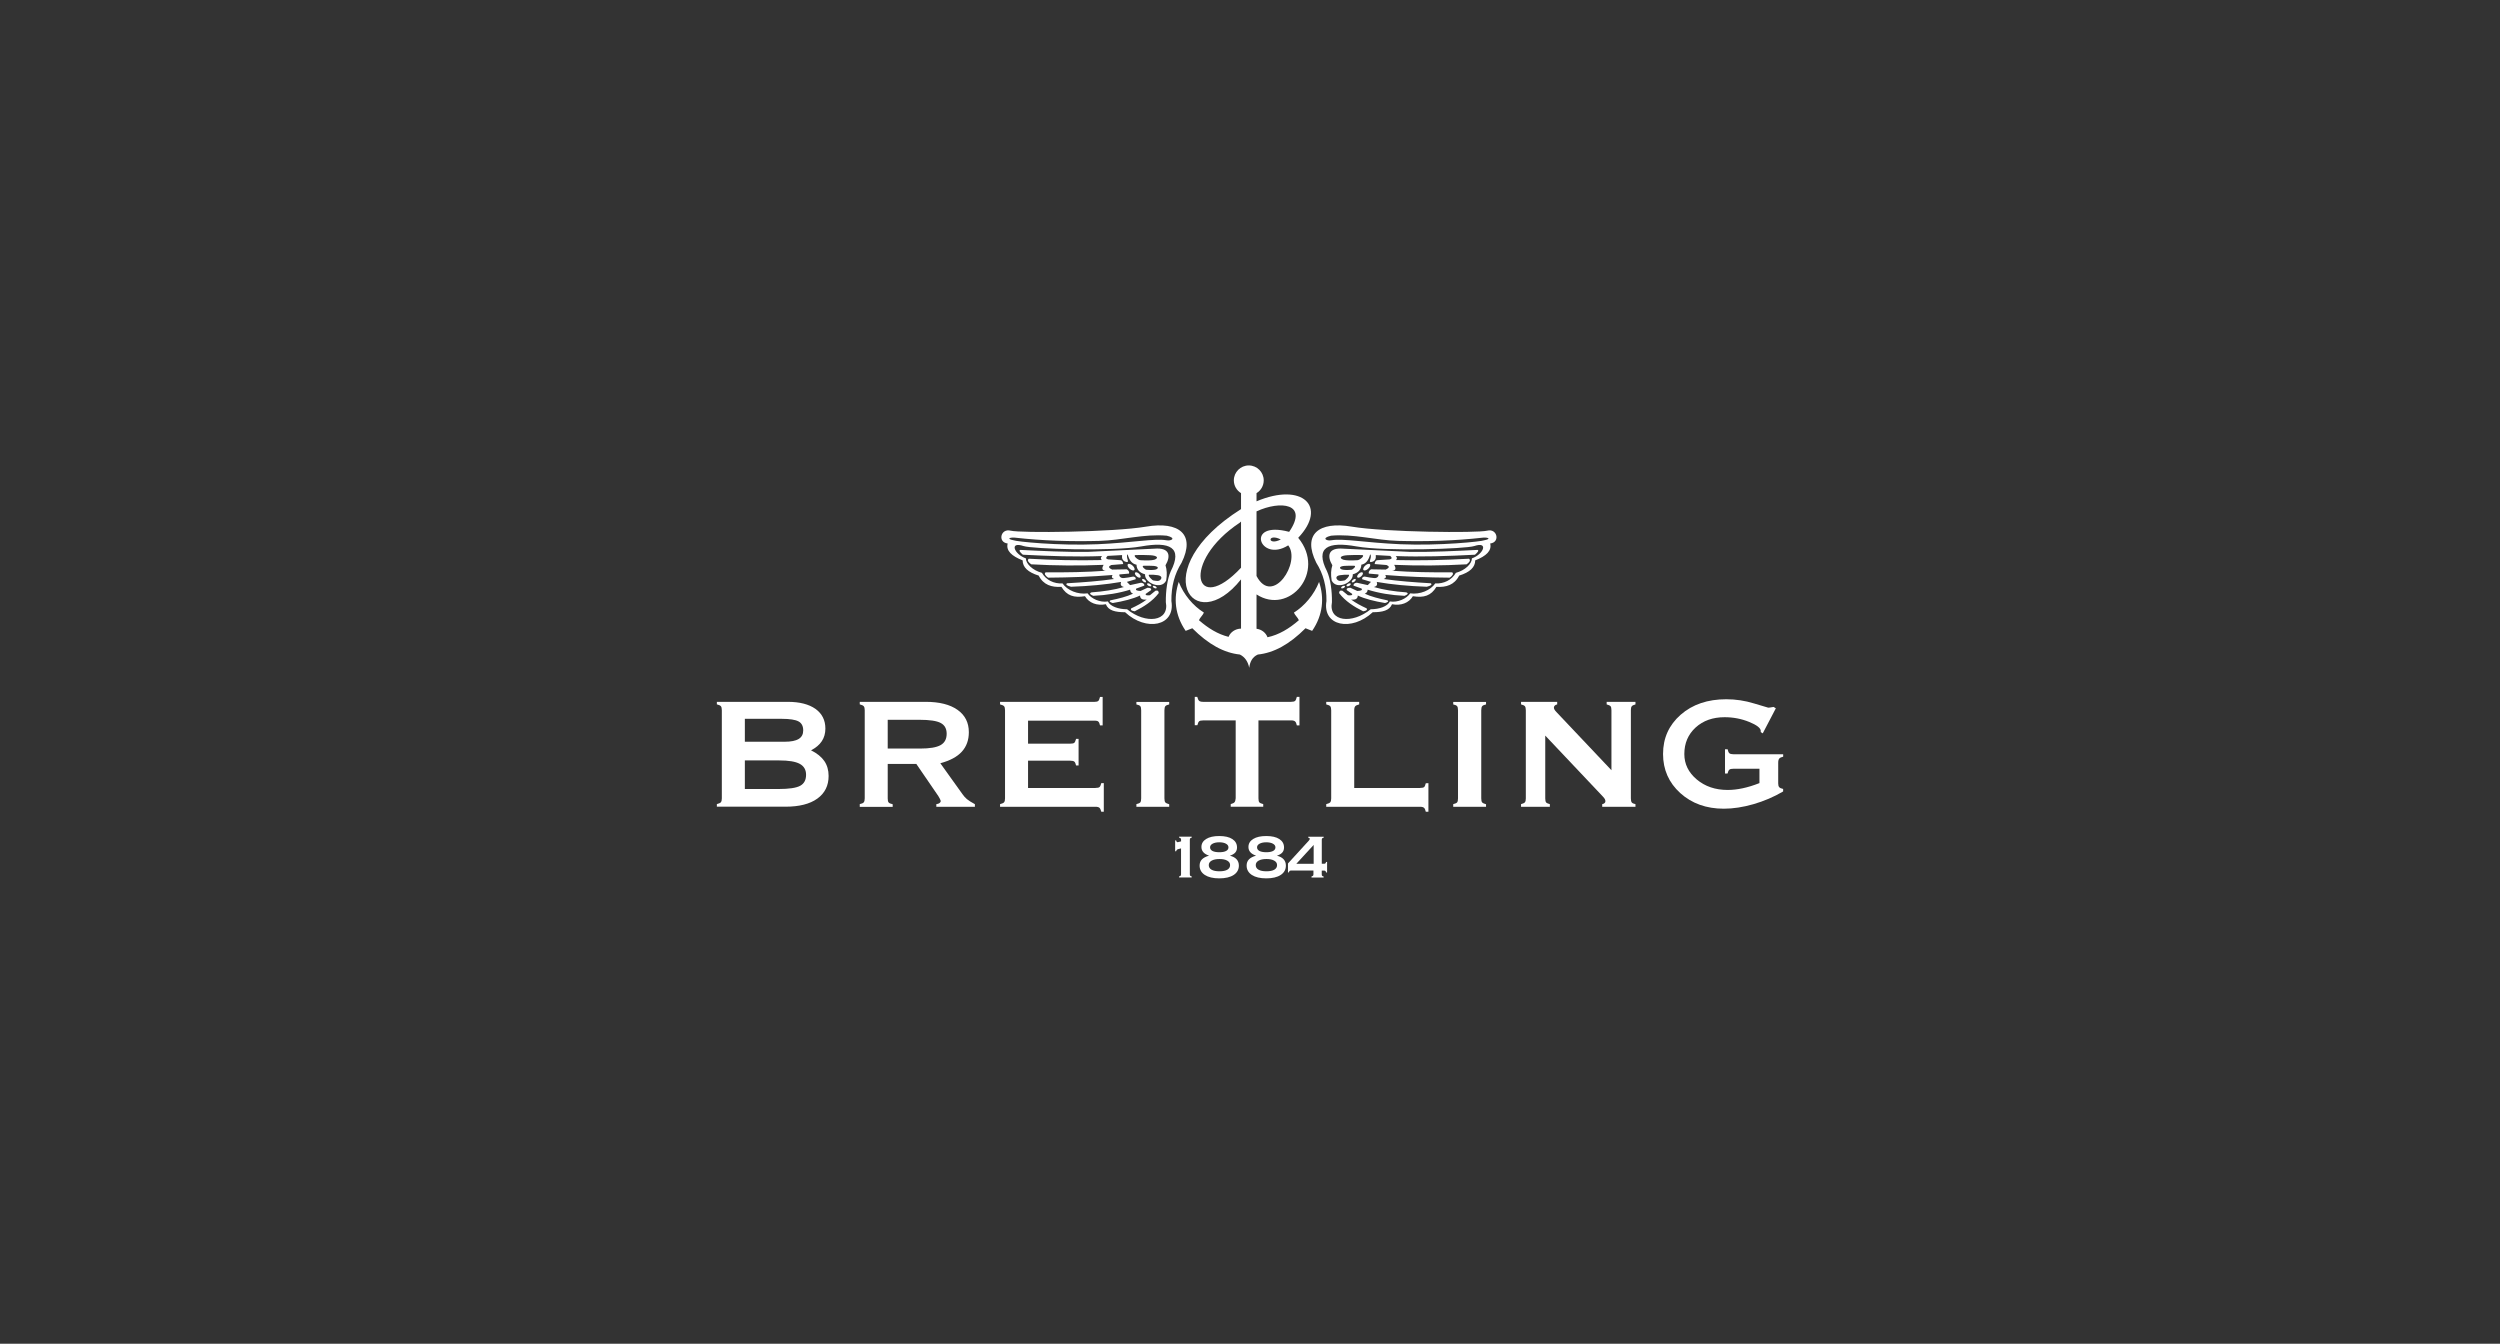<?xml version="1.0" encoding="utf-8"?>
<!-- Generator: Adobe Illustrator 27.2.0, SVG Export Plug-In . SVG Version: 6.00 Build 0)  -->
<svg version="1.1" id="Layer_1" xmlns="http://www.w3.org/2000/svg" xmlns:xlink="http://www.w3.org/1999/xlink" x="0px" y="0px"
	 viewBox="0 0 674.26 362.41" style="enable-background:new 0 0 674.26 362.41;" xml:space="preserve">
<rect x="0" y="0" width="674.26" height="362.41" fill="#333333" stroke="none"/>
<style type="text/css">
	.st0{fill:#FFFFFF;}
	.st1{fill-rule:evenodd;clip-rule:evenodd;fill:#FFFFFF;}
	.st2{fill:none;stroke:#000000;stroke-width:13;stroke-miterlimit:10;}
	.st3{fill:none;stroke:#000000;stroke-width:11;stroke-miterlimit:10;}
	.st4{fill:none;stroke:#000000;stroke-width:10;stroke-miterlimit:10;}
</style>
<g>
	<path class="st1" d="M193.34,217.58v-0.71c0.56-0.14,0.93-0.31,1.09-0.51c0.17-0.21,0.25-0.55,0.25-1.04v-23.76
		c0-0.53-0.09-0.89-0.26-1.1c-0.18-0.2-0.54-0.36-1.08-0.49v-0.68h19.13c3.2,0,5.68,0.64,7.47,1.9c1.78,1.28,2.67,3.05,2.67,5.31
		c0,1.29-0.32,2.43-0.96,3.4c-0.64,0.97-1.61,1.8-2.91,2.46c1.62,0.81,2.81,1.77,3.58,2.89c0.77,1.12,1.16,2.47,1.16,4.03
		c0,2.61-1.01,4.65-3.04,6.11c-2.03,1.46-4.9,2.18-8.6,2.18H193.34L193.34,217.58z M210.15,205.09h-9.26v7.71h9.06
		c2.84,0,4.8-0.29,5.86-0.87c1.06-0.58,1.59-1.56,1.59-2.97c0-1.35-0.57-2.33-1.71-2.95C214.54,205.39,212.7,205.09,210.15,205.09
		L210.15,205.09z M210.86,193.87h-9.97v6.18h10.74c1.71,0,2.96-0.25,3.78-0.75c0.82-0.5,1.22-1.27,1.22-2.31
		c0-1.15-0.42-1.97-1.28-2.43C214.5,194.11,213.01,193.87,210.86,193.87L210.86,193.87z"/>
	<path class="st1" d="M231.88,217.58v-0.71c0.54-0.11,0.9-0.26,1.08-0.48c0.17-0.21,0.26-0.57,0.26-1.08v-23.76
		c0-0.49-0.08-0.84-0.25-1.05c-0.16-0.21-0.53-0.39-1.09-0.53v-0.68h17.79c3.68,0,6.54,0.72,8.58,2.16
		c2.04,1.44,3.05,3.45,3.05,6.03c0,2.12-0.63,3.87-1.89,5.25c-1.25,1.38-3.19,2.42-5.8,3.12l5.98,8.35
		c0.35,0.51,0.75,0.95,1.19,1.33c0.45,0.38,1.17,0.83,2.15,1.36v0.71h-10.4v-0.71c0.39-0.05,0.68-0.16,0.88-0.31
		c0.21-0.16,0.31-0.35,0.31-0.58c0-0.05-0.07-0.22-0.21-0.52c-0.14-0.3-0.3-0.57-0.45-0.79l-5.93-8.66h-7.71v9.32
		c0,0.53,0.08,0.89,0.25,1.08c0.16,0.2,0.53,0.35,1.09,0.48v0.71H231.88L231.88,217.58z M247.95,194.13h-8.53v7.76h8.74
		c2.58,0,4.42-0.31,5.52-0.93c1.1-0.62,1.64-1.64,1.64-3.06c0-1.37-0.54-2.34-1.61-2.91C252.65,194.42,250.72,194.13,247.95,194.13
		L247.95,194.13z"/>
	<path class="st1" d="M295.44,212.51c0.57,0,0.93-0.08,1.12-0.25c0.18-0.17,0.33-0.51,0.46-1.04h0.68v7.71h-0.68
		c-0.13-0.52-0.29-0.88-0.49-1.06c-0.21-0.19-0.57-0.28-1.1-0.28h-25.71v-0.71c0.56-0.14,0.93-0.31,1.09-0.51
		c0.17-0.21,0.25-0.55,0.25-1.04v-23.76c0-0.53-0.09-0.89-0.26-1.1c-0.18-0.2-0.54-0.36-1.08-0.49v-0.68h25.4
		c0.55,0,0.91-0.09,1.1-0.26c0.18-0.18,0.33-0.54,0.46-1.08h0.71v7.69h-0.71c-0.11-0.51-0.25-0.85-0.45-1.03
		c-0.19-0.17-0.49-0.26-0.89-0.26h-0.22h-17.85v6.21h11.37c0.57,0,0.93-0.08,1.1-0.23c0.18-0.16,0.33-0.51,0.48-1.06h0.68v7.17
		h-0.68c-0.11-0.51-0.26-0.85-0.46-1.03c-0.21-0.17-0.58-0.26-1.12-0.26h-11.37v7.37H295.44L295.44,212.51z"/>
	<path class="st1" d="M314.05,215.32c0,0.55,0.08,0.91,0.25,1.1c0.17,0.18,0.51,0.34,1.04,0.49v0.68h-8.85v-0.71
		c0.55-0.13,0.9-0.29,1.06-0.48c0.15-0.21,0.23-0.56,0.23-1.07v-23.76c0-0.55-0.08-0.92-0.25-1.12c-0.17-0.2-0.51-0.35-1.04-0.46
		v-0.68h8.85v0.68c-0.51,0.11-0.85,0.26-1.03,0.46c-0.17,0.21-0.26,0.58-0.26,1.12V215.32L314.05,215.32z"/>
	<path class="st1" d="M324.5,194.3c-0.55,0-0.91,0.08-1.1,0.25c-0.18,0.17-0.33,0.51-0.46,1.04h-0.71v-7.64h0.68
		c0.13,0.52,0.29,0.88,0.5,1.06c0.21,0.19,0.57,0.28,1.08,0.28h23.71c0.55,0,0.91-0.09,1.1-0.26c0.18-0.18,0.33-0.54,0.46-1.08h0.71
		v7.69h-0.71c-0.11-0.53-0.26-0.89-0.48-1.07c-0.21-0.19-0.57-0.28-1.08-0.28h-8.79v21.02c0,0.55,0.08,0.91,0.25,1.1
		c0.17,0.18,0.51,0.33,1.04,0.46v0.71h-8.77v-0.71c0.52-0.14,0.87-0.31,1.03-0.51c0.17-0.21,0.27-0.56,0.31-1.07v-21H324.5
		L324.5,194.3z"/>
	<path class="st1" d="M382.98,212.51c0.57,0,0.93-0.08,1.11-0.23c0.18-0.16,0.32-0.5,0.45-1.03l0.71-0.03v7.71h-0.71
		c-0.11-0.52-0.26-0.88-0.48-1.06c-0.21-0.19-0.57-0.28-1.08-0.28h-25.29v-0.71c0.56-0.14,0.93-0.31,1.09-0.51
		c0.17-0.21,0.25-0.55,0.25-1.04v-23.76c0-0.53-0.09-0.89-0.26-1.1c-0.18-0.2-0.54-0.36-1.08-0.49v-0.68h8.89v0.68
		c-0.52,0.13-0.88,0.29-1.06,0.49c-0.19,0.21-0.28,0.57-0.28,1.1v20.95H382.98L382.98,212.51z"/>
	<path class="st1" d="M399.5,215.32c0,0.55,0.08,0.91,0.25,1.1c0.17,0.18,0.51,0.34,1.04,0.49v0.68h-8.85v-0.71
		c0.55-0.13,0.9-0.29,1.06-0.48c0.15-0.21,0.23-0.56,0.23-1.07v-23.76c0-0.55-0.08-0.92-0.25-1.12c-0.17-0.2-0.51-0.35-1.04-0.46
		v-0.68h8.85v0.68c-0.51,0.11-0.85,0.26-1.03,0.46c-0.17,0.21-0.26,0.58-0.26,1.12V215.32L399.5,215.32z"/>
	<path class="st1" d="M416.76,198.39v16.93c0,0.55,0.08,0.91,0.24,1.1c0.16,0.18,0.49,0.33,1,0.46v0.71h-7.77v-0.71
		c0.54-0.14,0.89-0.31,1.05-0.51c0.16-0.21,0.24-0.55,0.24-1.04v-23.76c0-0.53-0.09-0.89-0.25-1.1c-0.17-0.2-0.52-0.36-1.04-0.49
		v-0.68h9.75v0.68c-0.26,0.05-0.47,0.15-0.62,0.29c-0.16,0.14-0.25,0.31-0.27,0.53c0,0.19,0.05,0.39,0.16,0.58
		c0.11,0.2,0.3,0.43,0.57,0.71l14.79,15.64v-16.16c0-0.55-0.08-0.91-0.24-1.1c-0.16-0.18-0.51-0.34-1.05-0.49v-0.68h7.77v0.68
		c-0.53,0.14-0.86,0.31-1.02,0.53c-0.15,0.21-0.22,0.56-0.22,1.05v23.76c0,0.53,0.08,0.89,0.24,1.1c0.16,0.2,0.49,0.35,1,0.46v0.71
		h-8.97v-0.71c0.28-0.05,0.48-0.15,0.64-0.29c0.15-0.14,0.22-0.31,0.22-0.5c0-0.19-0.05-0.39-0.16-0.59
		c-0.11-0.2-0.29-0.43-0.54-0.69L416.76,198.39L416.76,198.39z"/>
	<path class="st1" d="M479.58,211.19c0,0.53,0.09,0.9,0.28,1.11c0.18,0.22,0.54,0.37,1.06,0.48v0.68c-2.52,1.48-5.2,2.62-8.01,3.43
		c-2.81,0.81-5.48,1.22-7.99,1.22c-4.72,0-8.63-1.41-11.74-4.21c-3.1-2.81-4.65-6.33-4.65-10.55c0-4.28,1.59-7.8,4.76-10.59
		c3.18-2.78,7.28-4.17,12.3-4.17c2.54,0,5.05,0.38,7.51,1.14c2.46,0.76,3.74,1.13,3.8,1.13c0.2,0,0.57-0.04,1.13-0.15
		c0.13-0.02,0.23-0.04,0.32-0.05l0.6,0.37l-3.53,6.76l-0.58-0.37c0.02-0.04,0.04-0.07,0.04-0.11c0.01-0.04,0.01-0.09,0.01-0.15
		c0-0.79-1.05-1.61-3.14-2.46c-2.09-0.85-4.3-1.27-6.61-1.27c-3.2,0-5.8,0.93-7.83,2.78c-2.02,1.86-3.04,4.24-3.04,7.15
		c0,2.69,1.11,4.97,3.35,6.86c2.24,1.88,5.01,2.83,8.33,2.83c1.29,0,2.63-0.15,4.04-0.45c1.41-0.3,2.92-0.76,4.54-1.4v-3.87h-7.03
		c-0.53,0-0.89,0.08-1.08,0.25c-0.2,0.17-0.36,0.51-0.5,1.05h-0.68v-6.55h0.71c0.11,0.54,0.26,0.9,0.48,1.08
		c0.21,0.17,0.57,0.26,1.08,0.26h13.42v0.66c-0.5,0.11-0.85,0.27-1.05,0.49c-0.19,0.22-0.29,0.6-0.29,1.12V211.19L479.58,211.19z"/>
	<path class="st1" d="M318.01,236.65v-0.28c0.21-0.06,0.35-0.12,0.42-0.2c0.07-0.08,0.1-0.21,0.1-0.4v-6.95l-0.71,0.18
		c-0.01,0.01-0.04,0.01-0.07,0.02c-0.29,0.07-0.47,0.26-0.53,0.56l-0.28,0.01v-2.93l0.28,0.01c0.03,0.17,0.08,0.29,0.14,0.36
		c0.06,0.07,0.14,0.11,0.24,0.11c0.02,0,0.05,0,0.08,0c0.03,0,0.08-0.02,0.15-0.04l0.71-0.18v-0.38c0-0.21-0.03-0.34-0.11-0.43
		c-0.07-0.08-0.21-0.14-0.41-0.19v-0.26h3.38v0.26c-0.2,0.04-0.33,0.1-0.4,0.18c-0.07,0.08-0.1,0.22-0.1,0.44v9.22
		c0,0.21,0.03,0.35,0.1,0.43c0.07,0.07,0.2,0.13,0.4,0.18v0.28H318.01L318.01,236.65z"/>
	<path class="st1" d="M326.01,233.32c0,0.54,0.25,0.96,0.75,1.24c0.49,0.29,1.21,0.43,2.13,0.43c0.93,0,1.64-0.14,2.13-0.43
		c0.49-0.29,0.74-0.7,0.74-1.24c0-0.51-0.25-0.91-0.77-1.2c-0.51-0.3-1.21-0.44-2.1-0.44c-0.89,0-1.59,0.15-2.11,0.44
		C326.27,232.41,326.01,232.81,326.01,233.32L326.01,233.32z M328.85,229.85c0.79,0,1.4-0.11,1.83-0.34
		c0.43-0.23,0.64-0.55,0.64-0.98c0-0.4-0.22-0.73-0.67-0.98c-0.45-0.25-1.05-0.38-1.8-0.38c-0.75,0-1.35,0.13-1.81,0.38
		c-0.46,0.25-0.68,0.58-0.68,0.98c0,0.42,0.22,0.75,0.65,0.98C327.44,229.73,328.05,229.85,328.85,229.85L328.85,229.85z
		 M326.09,230.77c-0.68-0.22-1.2-0.53-1.54-0.92c-0.35-0.39-0.52-0.86-0.52-1.42c0-0.91,0.43-1.63,1.29-2.16
		c0.86-0.53,2.03-0.79,3.52-0.79c1.51,0,2.69,0.27,3.53,0.82c0.84,0.55,1.26,1.3,1.26,2.26c0,0.55-0.15,1-0.46,1.36
		c-0.31,0.36-0.79,0.64-1.46,0.87c0.78,0.19,1.38,0.5,1.8,0.96c0.41,0.45,0.62,1.02,0.62,1.7c0,1.07-0.47,1.92-1.4,2.53
		c-0.93,0.61-2.23,0.92-3.89,0.92c-1.66,0-2.95-0.31-3.89-0.92c-0.94-0.62-1.41-1.46-1.41-2.53c0-0.67,0.2-1.22,0.61-1.65
		C324.57,231.36,325.21,231.02,326.09,230.77L326.09,230.77z"/>
	<path class="st1" d="M338.68,233.32c0,0.54,0.25,0.96,0.75,1.24c0.5,0.29,1.21,0.43,2.13,0.43s1.64-0.14,2.13-0.43
		c0.49-0.29,0.74-0.7,0.74-1.24c0-0.51-0.25-0.91-0.77-1.2c-0.51-0.3-1.21-0.44-2.1-0.44c-0.89,0-1.59,0.15-2.11,0.44
		C338.94,232.41,338.68,232.81,338.68,233.32L338.68,233.32z M341.52,229.85c0.79,0,1.4-0.11,1.83-0.34
		c0.43-0.23,0.64-0.55,0.64-0.98c0-0.4-0.22-0.73-0.67-0.98c-0.45-0.25-1.05-0.38-1.8-0.38c-0.75,0-1.35,0.13-1.81,0.38
		c-0.46,0.25-0.68,0.58-0.68,0.98c0,0.42,0.22,0.75,0.65,0.98C340.11,229.73,340.73,229.85,341.52,229.85L341.52,229.85z
		 M338.77,230.77c-0.68-0.22-1.2-0.53-1.54-0.92c-0.35-0.39-0.52-0.86-0.52-1.42c0-0.91,0.43-1.63,1.29-2.16
		c0.86-0.53,2.03-0.79,3.52-0.79c1.51,0,2.69,0.27,3.53,0.82c0.84,0.55,1.26,1.3,1.26,2.26c0,0.55-0.15,1-0.46,1.36
		c-0.31,0.36-0.79,0.64-1.46,0.87c0.78,0.19,1.38,0.5,1.8,0.96c0.42,0.45,0.62,1.02,0.62,1.7c0,1.07-0.47,1.92-1.4,2.53
		c-0.93,0.61-2.23,0.92-3.89,0.92c-1.66,0-2.95-0.31-3.89-0.92c-0.94-0.62-1.41-1.46-1.41-2.53c0-0.67,0.2-1.22,0.61-1.65
		C337.24,231.36,337.89,231.02,338.77,230.77L338.77,230.77z"/>
	<path class="st1" d="M354.3,232.97v-5.09l-4.68,5.09H354.3L354.3,232.97z M353.72,236.65v-0.28c0.22-0.06,0.36-0.12,0.42-0.2
		c0.07-0.08,0.1-0.21,0.1-0.4v-0.98h-5.99c-0.21,0-0.36,0.03-0.44,0.1c-0.08,0.07-0.14,0.2-0.18,0.4h-0.26v-2.41l5.62-6.15
		c0.09-0.1,0.16-0.19,0.2-0.27c0.04-0.08,0.06-0.16,0.06-0.23c0-0.08-0.03-0.14-0.09-0.19c-0.06-0.04-0.16-0.08-0.31-0.11v-0.26
		h4.15v0.26c-0.2,0.04-0.34,0.1-0.41,0.18c-0.07,0.08-0.1,0.22-0.1,0.44v6.41h0.55c0.2,0,0.34-0.03,0.42-0.1
		c0.08-0.07,0.14-0.2,0.18-0.39h0.28v2.83h-0.28c-0.04-0.21-0.1-0.34-0.18-0.4c-0.08-0.07-0.22-0.1-0.43-0.1h-0.55v0.98
		c0,0.21,0.03,0.35,0.1,0.43c0.06,0.07,0.2,0.13,0.4,0.18l0.01,0.28H353.72L353.72,236.65z"/>
	<path class="st1" d="M338.89,133v2.21c12.35-5.23,19.26,1.39,11.24,9.84c7.63,9.25-2.44,20.99-11.24,15.27v9.26
		c1.39,0.18,2.53,1.09,2.96,2.29c3.08-0.65,5.86-2.34,8.46-4.6c-0.3-0.73-1.05-1.32-1.34-2.05c2.91-1.82,5.47-4.88,6.79-8.28
		c1.43,4.3,1.08,8.91-1.87,13.21c-0.6-0.24-1.19-0.47-1.79-0.71c-4.34,4.36-8.56,6.65-12.86,7.09c-1.49,0.67-2.12,1.97-2.32,3.58
		c-0.34-1.67-1.15-2.9-2.52-3.58c-4.29-0.45-8.5-2.74-12.83-7.09c-0.6,0.24-1.19,0.47-1.79,0.71c-2.95-4.3-3.3-8.9-1.87-13.21
		c1.32,3.41,3.88,6.47,6.79,8.28c-0.3,0.73-1.04,1.32-1.34,2.05c2.47,2.15,5.09,3.78,7.99,4.49c0.5-1.27,1.82-2.19,3.36-2.22v-13.28
		c-12.8,16.08-25.93-2.57-0.05-18.92c0.02-0.01,0.03-0.02,0.05-0.03V133c-1.16-0.71-1.94-1.99-1.94-3.44c0-2.22,1.81-4.03,4.03-4.03
		c2.22,0,4.03,1.81,4.03,4.03C340.83,131.02,340.05,132.3,338.89,133L338.89,133z M338.89,137.92v17.43
		c4.32,8.25,12.05-3.75,8.55-8.27c-7.7,4.87-11.85-6.85,0.25-3.64C352.97,135.73,345.3,134.94,338.89,137.92L338.89,137.92z
		 M334.71,153.12v-12.47c-0.11,0.1-0.21,0.2-0.31,0.3C318.32,151.58,322.23,166.47,334.71,153.12L334.71,153.12z M345.36,145.54
		l0.04-0.06C341.79,143.68,341.74,147.31,345.36,145.54L345.36,145.54z"/>
	<path class="st1" d="M362.11,158.09c0.28-0.13,0.57-0.13,0.63,0.01c0.07,0.14-0.11,0.36-0.39,0.5c-0.28,0.13-0.57,0.13-0.63-0.01
		C361.65,158.45,361.83,158.23,362.11,158.09L362.11,158.09z M369.68,164.32c2.32-0.01,4.55-0.76,5.17-2.11
		c2.13,0.37,4.54-0.77,5.48-2.18c2.63,0.37,5.49-0.81,6.76-2.68c2.33,0.13,4.43-0.9,5.56-2.85c2.55-0.69,4.33-2.47,4.33-3.91
		c3.13-1.07,4.59-4.66,0.63-3.32c-2.31,0.78-23.99,1.5-31.75,0.1c-7.76-1.4-11.24,0.28-7.97,6.68c0.94,2.08,1.38,5.32,1.34,8.35
		C358.22,167.68,364.67,168.41,369.68,164.32L369.68,164.32z M370.23,165.12c2.62-0.01,4.5-0.42,5.2-2.16
		c2.41,0.48,4.56-0.34,5.63-2.16c2.98,0.48,4.91-0.12,6.35-2.53c2.63,0.17,4.85-0.5,6.13-3.03c2.89-0.89,4.33-2.26,4.33-4.11
		c2.97-1.15,4.53-2.62,4.04-4.55c2.77-0.31,1.9-4.15-0.79-3.46c-2.7,0.68-27.61,0.43-36.51-1.08c-8.9-1.51-13.43,2.03-9.6,9.74
		c1.88,2.96,2.79,6.4,2.74,10.32C356.6,168.9,364.55,170.41,370.23,165.12L370.23,165.12z M400.32,145.71
		c1.84-0.35,1.19-0.78-0.22-0.72c-7.72,0.87-15.36,1.09-22.95,0.89c-6.09-0.16-12.15-1.96-18.17-1.4c-2.72,0.65-1.19,1.5,0.14,1.23
		c3.08-0.54,9.27,0.66,18.51,1.07C388.25,147.25,399.72,146.04,400.32,145.71L400.32,145.71z M398.52,148.31
		c0.37,0.14,0.13,0.58-0.72,1.3c-7.2,0.37-14.37,0.63-21.36,0.36c0.4,0.36,0.42,0.72,0.07,1.08c6.57,0.16,13.13,0.01,19.7-0.36
		c0.55,0.47,0.03,0.99-0.65,1.51c-6.52,0.37-13.04,0.41-19.55,0.14c0.57,0.94,0.48,1.52-0.58,1.59c5.17,0.39,10.64,0.47,16.23,0.43
		c0.47,0.38,0.1,0.89-0.65,1.44c-5.94-0.05-11.77-0.25-17.39-0.72c0.32,0.51,0.18,0.87-0.43,1.08c3.99,0.57,8.29,0.9,12.7,1.15
		c0.49,0.38-0.06,0.68-1.08,0.94c-4.86-0.17-9.38-0.59-13.49-1.3c0.17,0.59,0.2,1.13-0.79,1.37c2.57,0.76,5.52,1.21,8.73,1.44
		c0.74,0.25,0.4,0.57-0.43,0.94c-3.7-0.17-7-0.74-9.96-1.66c-0.03,0.54-0.3,0.9-0.79,1.08c1.66,0.79,3.83,1.33,6.13,1.8
		c0.36,0.24,0.15,0.48-0.65,0.72c-2.89-0.48-5.43-1.11-7.36-2.02c-0.02,0.92-0.69,1.21-1.8,1.08c1.21,0.91,2.65,1.68,4.19,2.38
		c0.27,0.46-0.17,0.68-0.94,0.79c-2.48-1.24-4.79-2.7-6.49-4.91c0.01-0.5,0.22-0.79,0.87-0.65c0.5,0.41,1.01,0.82,1.51,1.23
		c0.85,0.11,1.23-0.01,1.15-0.36c-0.48-0.34-0.96-0.67-1.44-1.01c-0.18-0.42,0.13-0.64,0.94-0.65c0.63,0.29,1.25,0.58,1.88,0.87
		c1.05-0.04,1.44-0.26,1.15-0.65c-0.72-0.26-1.44-0.53-2.16-0.79c-0.07-0.49,0.3-0.71,0.87-0.79c0.99,0.22,1.97,0.43,2.96,0.65
		c0.29-0.29,0.58-0.58,0.87-0.87c-0.79-0.24-1.59-0.48-2.38-0.72c-0.08-0.47,0.2-0.66,0.65-0.72c0,0,2.74,0.58,3.1,0.36
		c0.67-0.18,0.79-0.91,0.58-0.94c-0.84-0.07-1.68-0.14-2.53-0.22c-0.12-0.4,0.03-0.79,0.58-1.15c1.32,0.02,2.65,0.05,3.97,0.07
		c1.27-0.59,0.87-0.93,0.22-1.23c-1.11-0.1-2.1-0.16-3.21-0.26c0.11-0.46,0.16-0.91,0.68-1.04c1.13-0.07,2.26-0.14,3.39-0.22
		c0.63-0.14,0.68-0.45,0.14-0.94c-1.3-0.07-2.6-0.14-3.9-0.22c0.12,0.97-0.2,1.46-0.72,1.73c-1.84,0.69-0.04-1.13-0.79-1.95
		c-0.42,1.67-1.21,2.6-2.38,2.81c-0.04,1.25-0.71,2.16-2.31,2.6c0.2,2.28-4.42,4.35-5.7,1.66c-0.25-1.59-0.2-2.86,0.19-4.1
		c-1.45-2.43-1.25-4.84,2.98-4.48c6.01,0.29,12.03,0.58,18.04,0.87C386.47,148.91,392.49,148.61,398.52,148.31L398.52,148.31z
		 M367.35,149.7c-1.31-0.02-2.61-0.04-3.92,0.04c-1.99,0.11-2.35,0.79-1.08,1.23c0.77,0.19,2,0.23,3.69,0.12
		C366.63,151.16,368.32,149.79,367.35,149.7L367.35,149.7z M365.28,152.59c-0.88-0.02-1.77-0.03-2.65,0.03
		c-1.35,0.09-1.59,0.62-0.73,0.97c0.52,0.15,1.35,0.18,2.5,0.09C364.78,153.74,365.93,152.66,365.28,152.59L365.28,152.59z
		 M363.73,155c-0.73-0.03-1.55,0.02-2.28,0.13c-1.12,0.15-1.32,0.8-0.6,1.37c0.43,0.25,0.7,0.22,1.65,0.07
		C362.83,156.67,364.28,155.11,363.73,155L363.73,155z M368.22,152.53c0.48-0.43,1.05-0.59,1.26-0.35c0.22,0.24,0,0.79-0.48,1.22
		c-0.48,0.43-1.05,0.59-1.26,0.35C367.52,153.51,367.74,152.96,368.22,152.53L368.22,152.53z M366.48,154.72
		c0.39-0.36,0.86-0.49,1.04-0.29c0.18,0.2,0,0.65-0.39,1c-0.39,0.36-0.86,0.49-1.04,0.29C365.91,155.52,366.09,155.07,366.48,154.72
		L366.48,154.72z M364.92,156.36c0.28-0.22,0.59-0.28,0.7-0.15c0.11,0.14-0.03,0.43-0.31,0.65c-0.28,0.22-0.59,0.28-0.7,0.15
		C364.5,156.87,364.64,156.58,364.92,156.36L364.92,156.36z M363.58,157.45c0.31-0.17,0.63-0.17,0.71-0.02
		c0.08,0.15-0.1,0.42-0.41,0.58c-0.31,0.17-0.63,0.17-0.71,0.02C363.08,157.88,363.27,157.62,363.58,157.45L363.58,157.45z"/>
	<path class="st1" d="M311.56,158.09c-0.28-0.13-0.57-0.13-0.63,0.01c-0.07,0.14,0.11,0.36,0.39,0.5c0.28,0.13,0.57,0.13,0.63-0.01
		C312.01,158.45,311.84,158.23,311.56,158.09L311.56,158.09z M303.98,164.32c-2.32-0.01-4.55-0.76-5.17-2.11
		c-2.13,0.37-4.54-0.77-5.48-2.18c-2.63,0.37-5.49-0.81-6.76-2.68c-2.33,0.13-4.43-0.9-5.56-2.85c-2.55-0.69-4.33-2.47-4.33-3.91
		c-3.13-1.07-4.59-4.66-0.63-3.32c2.31,0.78,23.99,1.5,31.75,0.1c7.76-1.4,11.24,0.28,7.97,6.68c-0.94,2.08-1.38,5.32-1.34,8.35
		C315.45,167.68,309,168.41,303.98,164.32L303.98,164.32z M303.44,165.12c-2.62-0.01-4.5-0.42-5.19-2.16
		c-2.41,0.48-4.56-0.34-5.63-2.16c-2.98,0.48-4.91-0.12-6.35-2.53c-2.63,0.17-4.85-0.5-6.13-3.03c-2.89-0.89-4.33-2.26-4.33-4.11
		c-2.97-1.15-4.53-2.62-4.04-4.55c-2.77-0.31-1.9-4.15,0.79-3.46c2.7,0.68,27.61,0.43,36.51-1.08c8.9-1.51,13.43,2.03,9.6,9.74
		c-1.88,2.96-2.79,6.4-2.74,10.32C317.07,168.9,309.11,170.41,303.44,165.12L303.44,165.12z M273.35,145.71
		c-1.84-0.35-1.19-0.78,0.22-0.72c7.72,0.87,15.36,1.09,22.95,0.89c6.09-0.16,12.15-1.96,18.17-1.4c2.72,0.65,1.19,1.5-0.14,1.23
		c-3.08-0.54-9.27,0.66-18.51,1.07C285.42,147.25,273.94,146.04,273.35,145.71L273.35,145.71z M275.15,148.31
		c-0.37,0.14-0.13,0.58,0.72,1.3c7.2,0.37,14.37,0.63,21.36,0.36c-0.4,0.36-0.43,0.72-0.07,1.08c-6.57,0.16-13.13,0.01-19.7-0.36
		c-0.55,0.47-0.03,0.99,0.65,1.51c6.52,0.37,13.04,0.41,19.55,0.14c-0.57,0.94-0.48,1.52,0.58,1.59
		c-5.17,0.39-10.64,0.47-16.23,0.43c-0.47,0.38-0.1,0.89,0.65,1.44c5.94-0.05,11.77-0.25,17.39-0.72c-0.32,0.51-0.18,0.87,0.43,1.08
		c-3.99,0.57-8.29,0.9-12.7,1.15c-0.49,0.38,0.06,0.68,1.08,0.94c4.86-0.17,9.38-0.59,13.49-1.3c-0.17,0.59-0.2,1.13,0.79,1.37
		c-2.57,0.76-5.52,1.21-8.73,1.44c-0.74,0.25-0.4,0.57,0.43,0.94c3.7-0.17,7-0.74,9.96-1.66c0.03,0.54,0.3,0.9,0.79,1.08
		c-1.66,0.79-3.83,1.33-6.13,1.8c-0.36,0.24-0.15,0.48,0.65,0.72c2.89-0.48,5.43-1.11,7.36-2.02c0.02,0.92,0.69,1.21,1.8,1.08
		c-1.21,0.91-2.65,1.68-4.18,2.38c-0.28,0.46,0.17,0.68,0.94,0.79c2.48-1.24,4.79-2.7,6.49-4.91c-0.01-0.5-0.22-0.79-0.87-0.65
		c-0.51,0.41-1.01,0.82-1.51,1.23c-0.85,0.11-1.23-0.01-1.15-0.36c0.48-0.34,0.96-0.67,1.44-1.01c0.18-0.42-0.13-0.64-0.94-0.65
		c-0.63,0.29-1.25,0.58-1.88,0.87c-1.05-0.04-1.44-0.26-1.15-0.65c0.72-0.26,1.44-0.53,2.16-0.79c0.07-0.49-0.3-0.71-0.87-0.79
		c-0.99,0.22-1.97,0.43-2.96,0.65c-0.29-0.29-0.58-0.58-0.87-0.87c0.79-0.24,1.59-0.48,2.38-0.72c0.08-0.47-0.2-0.66-0.65-0.72
		c0,0-2.74,0.58-3.1,0.36c-0.67-0.18-0.79-0.91-0.58-0.94c0.84-0.07,1.68-0.14,2.53-0.22c0.12-0.4-0.03-0.79-0.58-1.15
		c-1.32,0.02-2.65,0.05-3.97,0.07c-1.27-0.59-0.87-0.93-0.22-1.23c1.11-0.1,2.1-0.16,3.21-0.26c-0.11-0.46-0.16-0.91-0.68-1.04
		c-1.13-0.07-2.26-0.14-3.39-0.22c-0.63-0.14-0.68-0.45-0.14-0.94c1.3-0.07,2.6-0.14,3.9-0.22c-0.12,0.97,0.2,1.46,0.72,1.73
		c1.84,0.69,0.04-1.13,0.79-1.95c0.42,1.67,1.21,2.6,2.38,2.81c0.04,1.25,0.71,2.16,2.31,2.6c-0.2,2.28,4.42,4.35,5.7,1.66
		c0.25-1.59,0.2-2.86-0.19-4.1c1.45-2.43,1.25-4.84-2.98-4.48c-6.01,0.29-12.03,0.58-18.04,0.87
		C287.2,148.91,281.18,148.61,275.15,148.31L275.15,148.31z M306.31,149.7c1.3-0.02,2.61-0.04,3.92,0.04
		c1.99,0.11,2.35,0.79,1.08,1.23c-0.77,0.19-2,0.23-3.69,0.12C307.04,151.16,305.35,149.79,306.31,149.7L306.31,149.7z
		 M308.39,152.59c0.88-0.02,1.77-0.03,2.65,0.03c1.35,0.09,1.59,0.62,0.73,0.97c-0.52,0.15-1.35,0.18-2.5,0.09
		C308.89,153.74,307.74,152.66,308.39,152.59L308.39,152.59z M309.93,155c0.73-0.03,1.55,0.02,2.28,0.13
		c1.12,0.15,1.32,0.8,0.61,1.37c-0.43,0.25-0.7,0.22-1.65,0.07C310.84,156.67,309.39,155.11,309.93,155L309.93,155z M305.45,152.53
		c-0.48-0.43-1.05-0.59-1.26-0.35c-0.22,0.24,0,0.79,0.48,1.22c0.48,0.43,1.05,0.59,1.26,0.35
		C306.14,153.51,305.93,152.96,305.45,152.53L305.45,152.53z M307.19,154.72c-0.39-0.36-0.86-0.49-1.04-0.29
		c-0.18,0.2,0,0.65,0.39,1c0.39,0.36,0.86,0.49,1.04,0.29C307.76,155.52,307.58,155.07,307.19,154.72L307.19,154.72z M308.75,156.36
		c-0.28-0.22-0.59-0.28-0.7-0.15c-0.11,0.14,0.03,0.43,0.31,0.65c0.28,0.22,0.59,0.28,0.7,0.15
		C309.17,156.87,309.03,156.58,308.75,156.36L308.75,156.36z M310.09,157.45c-0.31-0.17-0.63-0.17-0.71-0.02
		c-0.08,0.15,0.1,0.42,0.41,0.58c0.31,0.17,0.63,0.17,0.71,0.02C310.58,157.88,310.4,157.62,310.09,157.45L310.09,157.45z"/>
</g>
</svg>
